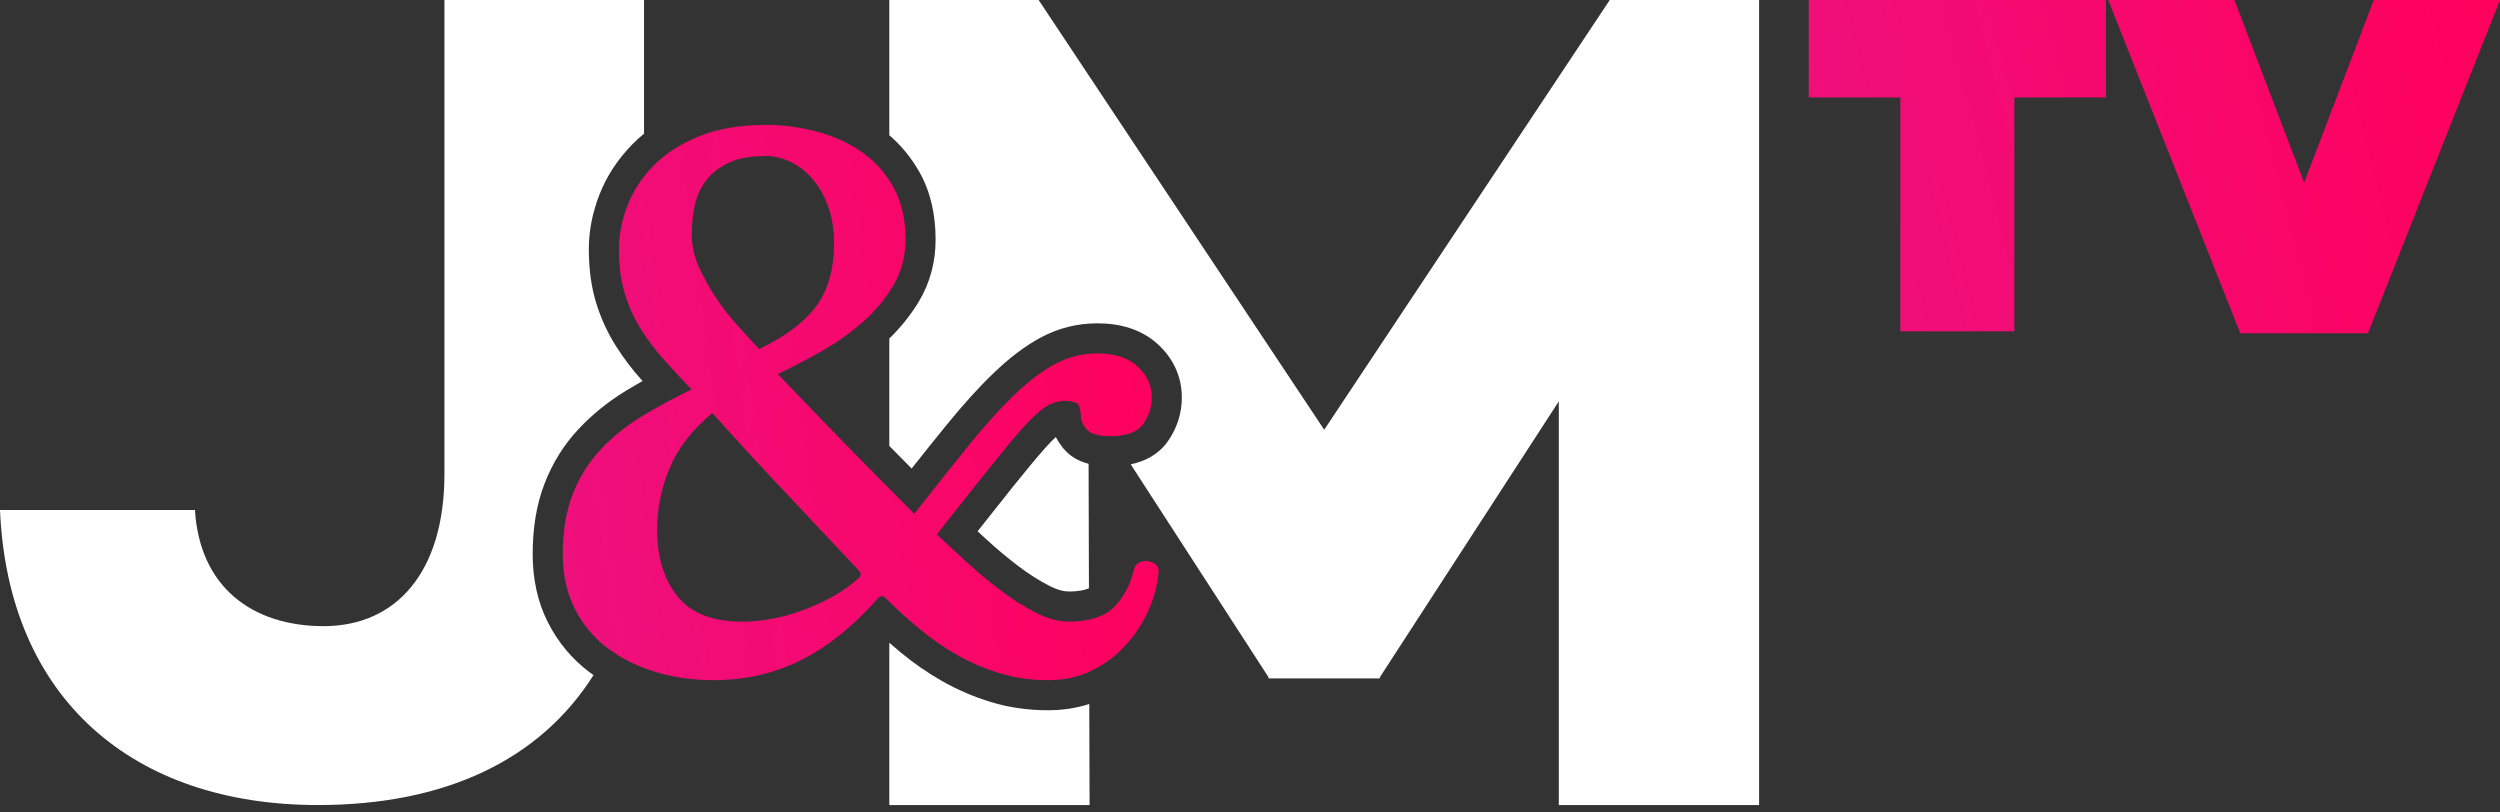 <svg width="120" height="39" viewBox="0 0 120 39" fill="none" xmlns="http://www.w3.org/2000/svg">
<rect x="0" y="0" width="120" height="39" fill="#333333" stroke="none"/>
<path d="M101.086 0H86.819V4.678H91.216V15.905H96.689V4.678H101.086V0Z" fill="url(#paint0_linear_486_10125)"/>
<path d="M113.942 0L110.598 8.771L107.253 0H101.195L107.534 15.998H113.662L120 0H113.942Z" fill="url(#paint1_linear_486_10125)"/>
<path fill-rule="evenodd" clip-rule="evenodd" d="M30.914 0H21.333V22.75C21.333 27.49 18.994 30.055 15.54 30.055C12.087 30.055 9.581 28.159 9.358 24.479H0C0.39 33.568 6.406 38.642 15.262 38.642C21.343 38.642 25.902 36.497 28.488 32.406C28.425 32.362 28.363 32.317 28.301 32.271L28.299 32.27L28.298 32.268C27.46 31.637 26.792 30.84 26.306 29.886C25.8 28.894 25.569 27.786 25.569 26.601C25.569 25.363 25.746 24.22 26.143 23.201C26.522 22.226 27.058 21.356 27.76 20.607C28.418 19.901 29.179 19.286 30.03 18.766C30.296 18.604 30.567 18.445 30.844 18.289L30.835 18.279C30.367 17.763 29.941 17.207 29.566 16.612C29.163 15.976 28.848 15.289 28.619 14.551C28.373 13.759 28.264 12.887 28.264 11.949C28.264 11.059 28.444 10.186 28.776 9.334C29.127 8.437 29.66 7.634 30.354 6.927C30.53 6.746 30.717 6.576 30.914 6.416V0ZM42.687 30.852V38.642H52.3L52.285 33.791C51.656 33.996 50.992 34.092 50.304 34.092C49.345 34.092 48.428 33.962 47.561 33.697C46.745 33.447 45.971 33.116 45.242 32.704C44.533 32.302 43.852 31.832 43.205 31.294C43.031 31.149 42.858 31.002 42.687 30.852ZM52.269 28.236L52.252 22.262C51.819 22.149 51.379 21.933 51.042 21.525L51.037 21.519L51.032 21.513C50.924 21.379 50.792 21.198 50.68 20.978C50.547 21.1 50.377 21.271 50.167 21.506C49.763 21.961 49.236 22.594 48.582 23.411C48.115 23.995 47.562 24.692 46.925 25.501L47.355 25.898C47.847 26.35 48.357 26.776 48.885 27.177C49.387 27.558 49.884 27.871 50.368 28.119C50.778 28.329 51.086 28.392 51.305 28.392C51.804 28.392 52.099 28.315 52.269 28.236ZM54.274 22.288L60.888 32.505V32.562H66.235V32.505L74.823 19.264V38.642H84.436V0H77.269L63.562 20.628L49.854 0H42.687V6.492C43.257 6.979 43.734 7.563 44.119 8.235C44.674 9.204 44.909 10.315 44.909 11.497C44.909 12.569 44.645 13.574 44.104 14.475L44.102 14.48L44.099 14.484C43.707 15.127 43.236 15.717 42.687 16.249V21.405C43.042 21.765 43.399 22.126 43.759 22.489C44.358 21.733 44.911 21.044 45.416 20.421L45.417 20.42L45.418 20.419C46.215 19.44 46.979 18.588 47.717 17.885C48.457 17.175 49.213 16.594 49.987 16.186C50.821 15.741 51.723 15.52 52.674 15.52C53.734 15.52 54.773 15.788 55.573 16.519C56.299 17.182 56.728 18.057 56.728 19.076C56.728 19.856 56.49 20.571 56.047 21.195C55.592 21.835 54.938 22.149 54.274 22.288Z" fill="white"/>
<path d="M37.34 17.96C38.419 19.091 39.494 20.211 40.573 21.312C41.651 22.416 42.753 23.532 43.886 24.663C44.88 23.393 45.765 22.285 46.538 21.331C47.311 20.381 48.034 19.578 48.715 18.929C49.392 18.281 50.041 17.79 50.663 17.462C51.286 17.13 51.955 16.964 52.674 16.964C53.501 16.964 54.147 17.173 54.599 17.586C55.052 17.999 55.284 18.497 55.284 19.076C55.284 19.547 55.144 19.972 54.87 20.358C54.595 20.744 54.07 20.937 53.296 20.937C52.716 20.937 52.338 20.825 52.156 20.605C51.978 20.385 51.885 20.192 51.885 20.026C51.885 19.918 51.866 19.756 51.823 19.551C51.781 19.343 51.541 19.242 51.1 19.242C50.795 19.242 50.493 19.339 50.188 19.532C49.883 19.725 49.519 20.064 49.09 20.543C48.661 21.026 48.116 21.682 47.455 22.509C46.793 23.335 45.962 24.385 44.968 25.655C45.382 26.041 45.854 26.478 46.376 26.96C46.902 27.443 47.447 27.898 48.011 28.327C48.576 28.756 49.144 29.115 49.709 29.404C50.273 29.694 50.806 29.837 51.305 29.837C52.272 29.837 52.991 29.609 53.459 29.153C53.927 28.698 54.259 28.072 54.452 27.269C54.479 27.157 54.561 27.068 54.7 26.999C54.839 26.929 54.974 26.91 55.114 26.937C55.253 26.964 55.376 27.018 55.485 27.103C55.593 27.184 55.636 27.312 55.608 27.474C55.554 28.107 55.388 28.729 55.11 29.335C54.835 29.941 54.468 30.493 54.012 30.991C53.555 31.489 53.018 31.887 52.395 32.192C51.773 32.497 51.077 32.648 50.304 32.648C49.477 32.648 48.703 32.535 47.984 32.315C47.265 32.095 46.589 31.806 45.954 31.447C45.32 31.088 44.709 30.667 44.13 30.184C43.55 29.701 42.997 29.2 42.471 28.674C42.359 28.593 42.262 28.593 42.181 28.674C40.994 30.026 39.757 31.026 38.473 31.674C37.19 32.323 35.771 32.648 34.224 32.648C33.258 32.648 32.337 32.516 31.468 32.254C30.598 31.991 29.832 31.613 29.167 31.115C28.506 30.617 27.98 29.991 27.594 29.23C27.207 28.474 27.014 27.597 27.014 26.601C27.014 25.497 27.172 24.539 27.489 23.725C27.806 22.91 28.247 22.2 28.815 21.593C29.38 20.987 30.037 20.454 30.783 19.999C31.529 19.543 32.33 19.111 33.188 18.694C32.747 18.227 32.318 17.763 31.904 17.308C31.491 16.852 31.116 16.362 30.787 15.841C30.455 15.315 30.192 14.744 29.998 14.122C29.805 13.501 29.708 12.779 29.708 11.949C29.708 11.258 29.848 10.563 30.122 9.86C30.397 9.157 30.818 8.516 31.386 7.937C31.951 7.358 32.685 6.891 33.582 6.532C34.479 6.173 35.55 5.995 36.795 5.995C37.569 5.995 38.357 6.099 39.157 6.304C39.958 6.512 40.677 6.829 41.311 7.258C41.945 7.686 42.463 8.25 42.865 8.953C43.267 9.655 43.465 10.505 43.465 11.497C43.465 12.323 43.264 13.068 42.865 13.732C42.463 14.393 41.961 14.987 41.354 15.512C40.747 16.037 40.082 16.497 39.366 16.898C38.647 17.3 37.971 17.651 37.337 17.953L37.34 17.96ZM41.195 27.354C39.977 26.057 38.798 24.802 37.654 23.59C36.505 22.377 35.353 21.122 34.193 19.825C33.227 20.624 32.542 21.509 32.14 22.474C31.738 23.439 31.541 24.42 31.541 25.412C31.541 26.736 31.866 27.806 32.515 28.62C33.165 29.435 34.209 29.84 35.643 29.84C36.61 29.84 37.619 29.64 38.666 29.242C39.714 28.84 40.573 28.339 41.238 27.732C41.346 27.62 41.334 27.497 41.195 27.362V27.354ZM36.428 16.759C37.7 16.153 38.616 15.462 39.185 14.69C39.749 13.918 40.035 12.91 40.035 11.671C40.035 11.01 39.938 10.416 39.745 9.891C39.552 9.366 39.297 8.925 38.98 8.566C38.663 8.207 38.311 7.941 37.924 7.759C37.538 7.582 37.151 7.489 36.764 7.489C36.018 7.489 35.419 7.601 34.963 7.821C34.506 8.041 34.147 8.323 33.884 8.671C33.621 9.014 33.443 9.416 33.347 9.871C33.25 10.327 33.203 10.79 33.203 11.258C33.203 11.783 33.316 12.292 33.536 12.79C33.756 13.288 34.027 13.775 34.344 14.258C34.661 14.74 35.005 15.188 35.38 15.601C35.751 16.014 36.107 16.4 36.436 16.759H36.428Z" fill="url(#paint2_linear_486_10125)"/>
<defs>
<linearGradient id="paint0_linear_486_10125" x1="120" y1="-9.68508e-07" x2="85.015" y2="8.933" gradientUnits="userSpaceOnUse">
<stop stop-color="#FF005C"/>
<stop offset="1" stop-color="#EE107E"/>
</linearGradient>
<linearGradient id="paint1_linear_486_10125" x1="120" y1="-9.68508e-07" x2="85.015" y2="8.933" gradientUnits="userSpaceOnUse">
<stop stop-color="#FF005C"/>
<stop offset="1" stop-color="#EE107E"/>
</linearGradient>
<linearGradient id="paint2_linear_486_10125" x1="55.616" y1="5.995" x2="24.043" y2="10.166" gradientUnits="userSpaceOnUse">
<stop stop-color="#FF005C"/>
<stop offset="1" stop-color="#EE107E"/>
</linearGradient>
</defs>
</svg>

